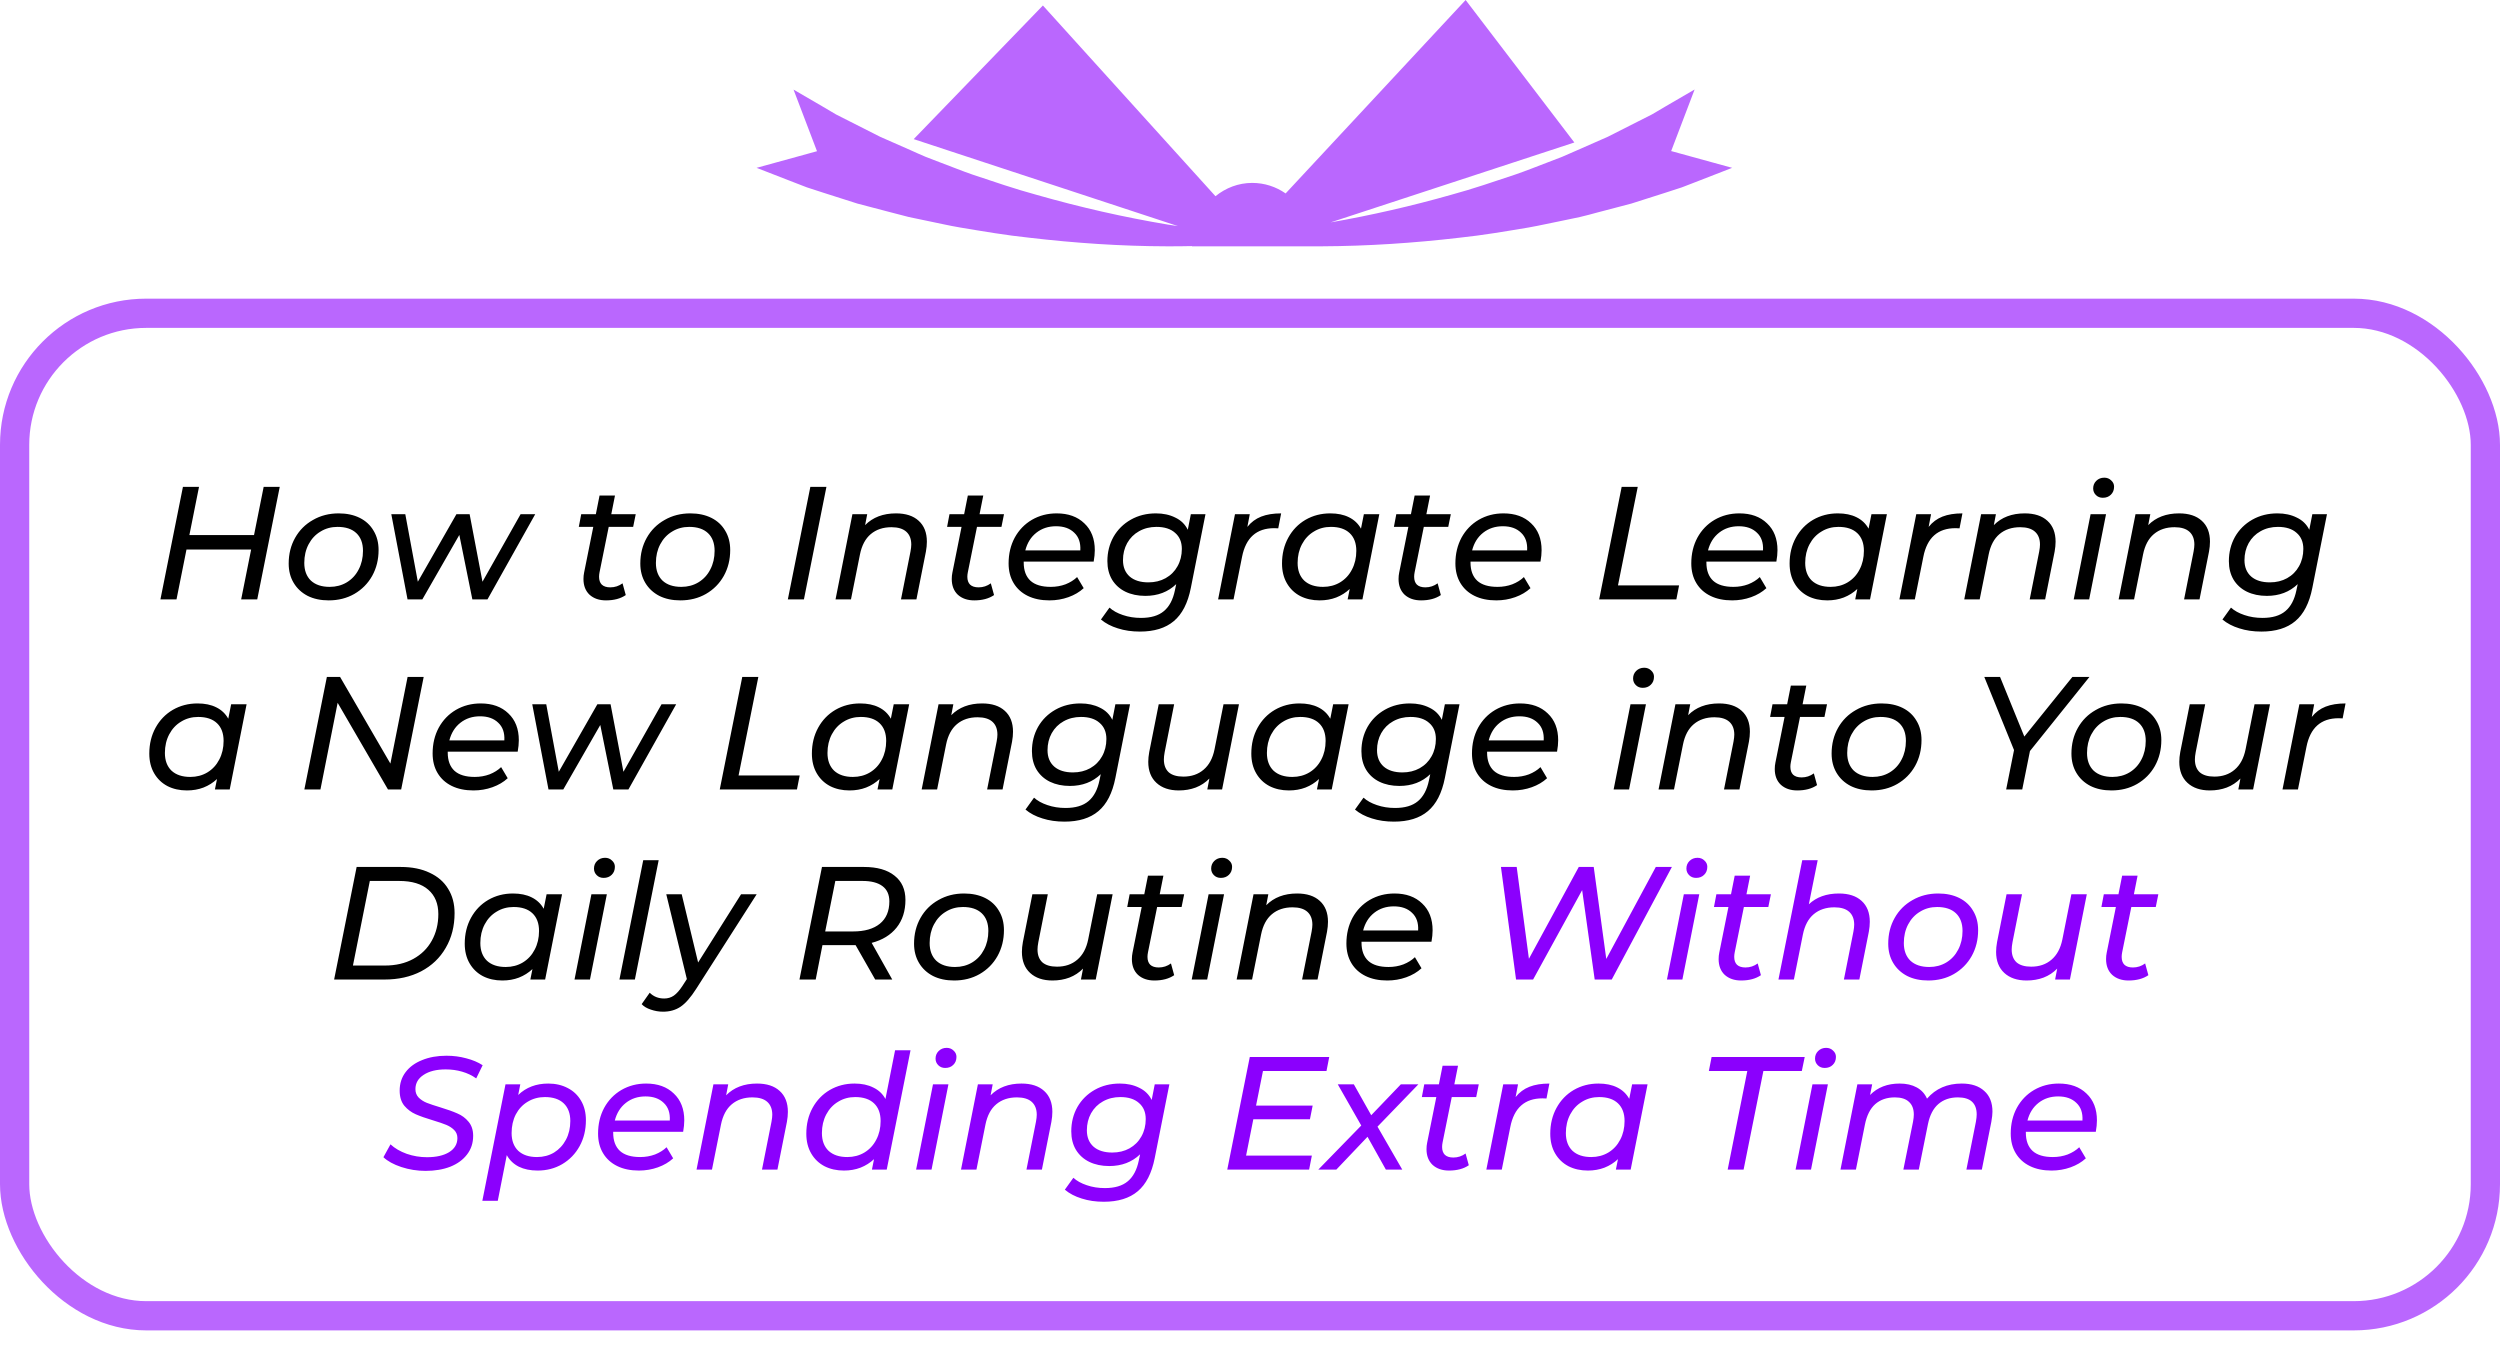 <?xml version="1.0" encoding="UTF-8"?> <svg xmlns="http://www.w3.org/2000/svg" width="171" height="92" viewBox="0 0 171 92" fill="none"><path d="M114.307 10.335L115.912 6.121L113.971 7.25L113 7.823L111.998 8.33L109.979 9.353L107.896 10.269C107.552 10.416 107.2 10.58 106.848 10.727L105.783 11.137C105.071 11.407 104.366 11.693 103.646 11.938C102.198 12.421 100.75 12.92 99.271 13.321C96.562 14.091 93.807 14.721 91.013 15.212L107.685 9.746L100.249 5.69897e-08L87.936 13.231C87.279 12.773 86.496 12.511 85.651 12.511C84.704 12.511 83.835 12.855 83.138 13.42L71.334 0.376L62.497 9.516L80.571 15.465C80.352 15.432 80.132 15.4 79.913 15.367C76.868 14.86 73.863 14.172 70.912 13.33C69.432 12.929 67.984 12.43 66.536 11.947C65.816 11.701 65.112 11.407 64.399 11.145L63.335 10.736C62.982 10.588 62.638 10.433 62.294 10.277L60.212 9.361L58.192 8.338L57.19 7.831L56.219 7.258L54.278 6.129L55.883 10.343L51.75 11.48L54.043 12.372L55.186 12.814L56.345 13.191L58.654 13.927L60.994 14.541C61.386 14.639 61.769 14.745 62.16 14.843L63.335 15.089C64.117 15.244 64.892 15.432 65.683 15.563C67.256 15.825 68.822 16.095 70.395 16.259C73.534 16.627 76.68 16.84 79.819 16.848C80.391 16.848 80.962 16.848 81.526 16.832C81.526 16.832 81.526 16.84 81.526 16.848L89.823 16.848C90.019 16.848 90.214 16.848 90.41 16.848C93.549 16.832 96.688 16.627 99.834 16.259C101.407 16.095 102.973 15.825 104.546 15.563C105.329 15.424 106.112 15.244 106.895 15.089L108.069 14.843C108.46 14.753 108.844 14.647 109.235 14.541L111.575 13.927L113.884 13.191L115.043 12.814L116.186 12.372L118.479 11.48L114.346 10.343L114.307 10.335Z" fill="#BA67FE"></path><rect x="1" y="21.428" width="169" height="68.571" rx="9" stroke="#BA67FE" stroke-width="2"></rect><path d="M19.135 33.3L17.595 41L16.495 41L17.177 37.59L12.755 37.59L12.073 41L10.973 41L12.513 33.3L13.613 33.3L12.953 36.6L17.375 36.6L18.035 33.3L19.135 33.3ZM22.485 41.066C21.935 41.066 21.454 40.963 21.044 40.758C20.633 40.545 20.314 40.248 20.087 39.867C19.859 39.486 19.746 39.046 19.746 38.547C19.746 37.894 19.892 37.308 20.186 36.787C20.479 36.266 20.886 35.859 21.407 35.566C21.927 35.265 22.514 35.115 23.167 35.115C23.717 35.115 24.197 35.218 24.608 35.423C25.018 35.628 25.334 35.922 25.554 36.303C25.781 36.677 25.895 37.117 25.895 37.623C25.895 38.276 25.748 38.866 25.455 39.394C25.161 39.915 24.754 40.325 24.234 40.626C23.72 40.919 23.137 41.066 22.485 41.066ZM22.551 40.142C22.983 40.142 23.372 40.039 23.717 39.834C24.069 39.621 24.34 39.328 24.531 38.954C24.729 38.58 24.828 38.155 24.828 37.678C24.828 37.157 24.677 36.754 24.377 36.468C24.076 36.182 23.647 36.039 23.09 36.039C22.657 36.039 22.268 36.145 21.924 36.358C21.579 36.563 21.308 36.853 21.11 37.227C20.912 37.601 20.813 38.026 20.813 38.503C20.813 39.016 20.963 39.42 21.264 39.713C21.572 39.999 22.001 40.142 22.551 40.142ZM36.61 35.17L33.343 41L32.309 41L31.418 36.589L28.888 41L27.876 41L26.765 35.17L27.722 35.17L28.58 39.79L31.22 35.17L32.122 35.17L33.002 39.79L35.609 35.17L36.61 35.17ZM41.009 39.141C40.987 39.251 40.976 39.354 40.976 39.449C40.976 39.684 41.038 39.863 41.163 39.988C41.295 40.113 41.489 40.175 41.746 40.175C42.054 40.175 42.333 40.083 42.582 39.9L42.802 40.703C42.45 40.945 41.999 41.066 41.449 41.066C40.987 41.066 40.613 40.938 40.327 40.681C40.048 40.417 39.909 40.058 39.909 39.603C39.909 39.449 39.924 39.302 39.953 39.163L40.58 36.039L39.59 36.039L39.755 35.17L40.756 35.17L41.009 33.894L42.065 33.894L41.812 35.17L43.484 35.17L43.308 36.039L41.636 36.039L41.009 39.141ZM46.536 41.066C45.986 41.066 45.506 40.963 45.095 40.758C44.685 40.545 44.366 40.248 44.138 39.867C43.911 39.486 43.797 39.046 43.797 38.547C43.797 37.894 43.944 37.308 44.237 36.787C44.531 36.266 44.938 35.859 45.458 35.566C45.979 35.265 46.566 35.115 47.218 35.115C47.768 35.115 48.249 35.218 48.659 35.423C49.07 35.628 49.385 35.922 49.605 36.303C49.833 36.677 49.946 37.117 49.946 37.623C49.946 38.276 49.8 38.866 49.506 39.394C49.213 39.915 48.806 40.325 48.285 40.626C47.772 40.919 47.189 41.066 46.536 41.066ZM46.602 40.142C47.035 40.142 47.424 40.039 47.768 39.834C48.12 39.621 48.392 39.328 48.582 38.954C48.78 38.58 48.879 38.155 48.879 37.678C48.879 37.157 48.729 36.754 48.428 36.468C48.128 36.182 47.699 36.039 47.141 36.039C46.709 36.039 46.32 36.145 45.975 36.358C45.631 36.563 45.359 36.853 45.161 37.227C44.963 37.601 44.864 38.026 44.864 38.503C44.864 39.016 45.015 39.42 45.315 39.713C45.623 39.999 46.052 40.142 46.602 40.142ZM55.428 33.3L56.528 33.3L54.988 41L53.888 41L55.428 33.3ZM61.286 35.115C61.953 35.115 62.471 35.284 62.837 35.621C63.211 35.958 63.398 36.435 63.398 37.051C63.398 37.264 63.376 37.491 63.332 37.733L62.683 41L61.627 41L62.276 37.733C62.313 37.535 62.331 37.374 62.331 37.249C62.331 36.868 62.218 36.574 61.99 36.369C61.763 36.164 61.425 36.061 60.978 36.061C60.406 36.061 59.933 36.219 59.559 36.534C59.193 36.842 58.947 37.304 58.822 37.92L58.206 41L57.15 41L58.305 35.17L59.317 35.17L59.174 35.918C59.702 35.383 60.406 35.115 61.286 35.115ZM66.2 39.141C66.177 39.251 66.166 39.354 66.166 39.449C66.166 39.684 66.229 39.863 66.353 39.988C66.486 40.113 66.68 40.175 66.936 40.175C67.245 40.175 67.523 40.083 67.772 39.9L67.993 40.703C67.641 40.945 67.189 41.066 66.639 41.066C66.177 41.066 65.803 40.938 65.517 40.681C65.239 40.417 65.1 40.058 65.1 39.603C65.1 39.449 65.114 39.302 65.144 39.163L65.77 36.039L64.781 36.039L64.945 35.17L65.947 35.17L66.2 33.894L67.255 33.894L67.002 35.17L68.674 35.17L68.499 36.039L66.826 36.039L66.2 39.141ZM70.022 38.415L70.022 38.481C70.022 39.024 70.176 39.438 70.484 39.724C70.792 40.003 71.254 40.142 71.87 40.142C72.229 40.142 72.567 40.083 72.882 39.966C73.197 39.841 73.461 39.676 73.674 39.471L74.125 40.23C73.839 40.494 73.49 40.699 73.08 40.846C72.669 40.993 72.237 41.066 71.782 41.066C71.21 41.066 70.715 40.963 70.297 40.758C69.879 40.553 69.556 40.259 69.329 39.878C69.102 39.497 68.988 39.049 68.988 38.536C68.988 37.883 69.127 37.297 69.406 36.776C69.692 36.255 70.084 35.848 70.583 35.555C71.089 35.262 71.653 35.115 72.277 35.115C73.069 35.115 73.7 35.342 74.169 35.797C74.645 36.244 74.884 36.857 74.884 37.634C74.884 37.869 74.858 38.129 74.807 38.415L70.022 38.415ZM72.233 35.995C71.712 35.995 71.265 36.142 70.891 36.435C70.517 36.728 70.264 37.132 70.132 37.645L73.894 37.645C73.923 37.124 73.784 36.721 73.476 36.435C73.175 36.142 72.761 35.995 72.233 35.995ZM82.455 35.17L81.454 40.208C81.249 41.249 80.86 42.008 80.288 42.485C79.724 42.962 78.95 43.2 77.967 43.2C77.417 43.2 76.915 43.127 76.46 42.98C76.006 42.841 75.621 42.639 75.305 42.375L75.888 41.561C76.123 41.774 76.427 41.942 76.801 42.067C77.183 42.199 77.597 42.265 78.044 42.265C78.719 42.265 79.24 42.111 79.606 41.803C79.98 41.495 80.233 41.018 80.365 40.373L80.453 39.955C79.896 40.49 79.192 40.758 78.341 40.758C77.828 40.758 77.373 40.663 76.977 40.472C76.589 40.281 76.284 40.006 76.064 39.647C75.852 39.288 75.745 38.866 75.745 38.382C75.745 37.773 75.885 37.22 76.163 36.721C76.449 36.222 76.845 35.83 77.351 35.544C77.857 35.258 78.429 35.115 79.067 35.115C79.566 35.115 80.006 35.21 80.387 35.401C80.776 35.584 81.062 35.863 81.245 36.237L81.454 35.17L82.455 35.17ZM78.55 39.834C78.99 39.834 79.383 39.739 79.727 39.548C80.079 39.35 80.351 39.079 80.541 38.734C80.739 38.382 80.838 37.986 80.838 37.546C80.838 37.077 80.684 36.71 80.376 36.446C80.076 36.175 79.65 36.039 79.1 36.039C78.66 36.039 78.264 36.138 77.912 36.336C77.568 36.527 77.296 36.798 77.098 37.15C76.908 37.495 76.812 37.883 76.812 38.316C76.812 38.793 76.966 39.167 77.274 39.438C77.582 39.702 78.008 39.834 78.55 39.834ZM85.32 36.039C85.577 35.716 85.892 35.482 86.266 35.335C86.64 35.188 87.095 35.115 87.63 35.115L87.432 36.138C87.366 36.131 87.275 36.127 87.157 36.127C85.947 36.127 85.214 36.78 84.957 38.085L84.374 41L83.318 41L84.473 35.17L85.485 35.17L85.32 36.039ZM94.345 35.17L93.19 41L92.178 41L92.321 40.285C92.057 40.534 91.749 40.729 91.397 40.868C91.052 41 90.675 41.066 90.264 41.066C89.765 41.066 89.322 40.967 88.933 40.769C88.544 40.564 88.24 40.27 88.02 39.889C87.8 39.508 87.69 39.06 87.69 38.547C87.69 37.887 87.833 37.297 88.119 36.776C88.405 36.255 88.797 35.848 89.296 35.555C89.802 35.262 90.367 35.115 90.99 35.115C91.489 35.115 91.914 35.203 92.266 35.379C92.625 35.555 92.9 35.815 93.091 36.16L93.289 35.17L94.345 35.17ZM90.495 40.142C90.928 40.142 91.316 40.039 91.661 39.834C92.013 39.621 92.284 39.328 92.475 38.954C92.673 38.58 92.772 38.155 92.772 37.678C92.772 37.157 92.622 36.754 92.321 36.468C92.02 36.182 91.591 36.039 91.034 36.039C90.601 36.039 90.213 36.145 89.868 36.358C89.523 36.563 89.252 36.853 89.054 37.227C88.856 37.601 88.757 38.026 88.757 38.503C88.757 39.016 88.907 39.42 89.208 39.713C89.516 39.999 89.945 40.142 90.495 40.142ZM96.761 39.141C96.739 39.251 96.728 39.354 96.728 39.449C96.728 39.684 96.79 39.863 96.915 39.988C97.047 40.113 97.241 40.175 97.498 40.175C97.806 40.175 98.085 40.083 98.334 39.9L98.554 40.703C98.202 40.945 97.751 41.066 97.201 41.066C96.739 41.066 96.365 40.938 96.079 40.681C95.8 40.417 95.661 40.058 95.661 39.603C95.661 39.449 95.676 39.302 95.705 39.163L96.332 36.039L95.342 36.039L95.507 35.17L96.508 35.17L96.761 33.894L97.817 33.894L97.564 35.17L99.236 35.17L99.06 36.039L97.388 36.039L96.761 39.141ZM100.583 38.415L100.583 38.481C100.583 39.024 100.737 39.438 101.045 39.724C101.353 40.003 101.815 40.142 102.431 40.142C102.791 40.142 103.128 40.083 103.443 39.966C103.759 39.841 104.023 39.676 104.235 39.471L104.686 40.23C104.4 40.494 104.052 40.699 103.641 40.846C103.231 40.993 102.798 41.066 102.343 41.066C101.771 41.066 101.276 40.963 100.858 40.758C100.44 40.553 100.118 40.259 99.89 39.878C99.663 39.497 99.549 39.049 99.549 38.536C99.549 37.883 99.689 37.297 99.967 36.776C100.253 36.255 100.646 35.848 101.144 35.555C101.65 35.262 102.215 35.115 102.838 35.115C103.63 35.115 104.261 35.342 104.73 35.797C105.207 36.244 105.445 36.857 105.445 37.634C105.445 37.869 105.42 38.129 105.368 38.415L100.583 38.415ZM102.794 35.995C102.274 35.995 101.826 36.142 101.452 36.435C101.078 36.728 100.825 37.132 100.693 37.645L104.455 37.645C104.485 37.124 104.345 36.721 104.037 36.435C103.737 36.142 103.322 35.995 102.794 35.995ZM110.922 33.3L112.022 33.3L110.669 40.043L114.849 40.043L114.662 41L109.382 41L110.922 33.3ZM116.718 38.415L116.718 38.481C116.718 39.024 116.872 39.438 117.18 39.724C117.488 40.003 117.95 40.142 118.566 40.142C118.925 40.142 119.263 40.083 119.578 39.966C119.893 39.841 120.157 39.676 120.37 39.471L120.821 40.23C120.535 40.494 120.187 40.699 119.776 40.846C119.365 40.993 118.933 41.066 118.478 41.066C117.906 41.066 117.411 40.963 116.993 40.758C116.575 40.553 116.252 40.259 116.025 39.878C115.798 39.497 115.684 39.049 115.684 38.536C115.684 37.883 115.823 37.297 116.102 36.776C116.388 36.255 116.78 35.848 117.279 35.555C117.785 35.262 118.35 35.115 118.973 35.115C119.765 35.115 120.396 35.342 120.865 35.797C121.342 36.244 121.58 36.857 121.58 37.634C121.58 37.869 121.554 38.129 121.503 38.415L116.718 38.415ZM118.929 35.995C118.408 35.995 117.961 36.142 117.587 36.435C117.213 36.728 116.96 37.132 116.828 37.645L120.59 37.645C120.619 37.124 120.48 36.721 120.172 36.435C119.871 36.142 119.457 35.995 118.929 35.995ZM129.064 35.17L127.909 41L126.897 41L127.04 40.285C126.776 40.534 126.468 40.729 126.116 40.868C125.771 41 125.393 41.066 124.983 41.066C124.484 41.066 124.04 40.967 123.652 40.769C123.263 40.564 122.959 40.27 122.739 39.889C122.519 39.508 122.409 39.06 122.409 38.547C122.409 37.887 122.552 37.297 122.838 36.776C123.124 36.255 123.516 35.848 124.015 35.555C124.521 35.262 125.085 35.115 125.709 35.115C126.207 35.115 126.633 35.203 126.985 35.379C127.344 35.555 127.619 35.815 127.81 36.16L128.008 35.17L129.064 35.17ZM125.214 40.142C125.646 40.142 126.035 40.039 126.38 39.834C126.732 39.621 127.003 39.328 127.194 38.954C127.392 38.58 127.491 38.155 127.491 37.678C127.491 37.157 127.34 36.754 127.04 36.468C126.739 36.182 126.31 36.039 125.753 36.039C125.32 36.039 124.931 36.145 124.587 36.358C124.242 36.563 123.971 36.853 123.773 37.227C123.575 37.601 123.476 38.026 123.476 38.503C123.476 39.016 123.626 39.42 123.927 39.713C124.235 39.999 124.664 40.142 125.214 40.142ZM131.92 36.039C132.176 35.716 132.492 35.482 132.866 35.335C133.24 35.188 133.694 35.115 134.23 35.115L134.032 36.138C133.966 36.131 133.874 36.127 133.757 36.127C132.547 36.127 131.813 36.78 131.557 38.085L130.974 41L129.918 41L131.073 35.17L132.085 35.17L131.92 36.039ZM138.49 35.115C139.158 35.115 139.675 35.284 140.041 35.621C140.415 35.958 140.602 36.435 140.602 37.051C140.602 37.264 140.58 37.491 140.536 37.733L139.887 41L138.831 41L139.48 37.733C139.517 37.535 139.535 37.374 139.535 37.249C139.535 36.868 139.422 36.574 139.194 36.369C138.967 36.164 138.63 36.061 138.182 36.061C137.61 36.061 137.137 36.219 136.763 36.534C136.397 36.842 136.151 37.304 136.026 37.92L135.41 41L134.354 41L135.509 35.17L136.521 35.17L136.378 35.918C136.906 35.383 137.61 35.115 138.49 35.115ZM142.997 35.17L144.053 35.17L142.898 41L141.842 41L142.997 35.17ZM143.833 34.048C143.642 34.048 143.484 33.986 143.36 33.861C143.235 33.736 143.173 33.586 143.173 33.41C143.173 33.205 143.242 33.032 143.382 32.893C143.528 32.746 143.712 32.673 143.932 32.673C144.122 32.673 144.28 32.735 144.405 32.86C144.537 32.977 144.603 33.12 144.603 33.289C144.603 33.516 144.529 33.7 144.383 33.839C144.243 33.978 144.06 34.048 143.833 34.048ZM149.05 35.115C149.717 35.115 150.234 35.284 150.601 35.621C150.975 35.958 151.162 36.435 151.162 37.051C151.162 37.264 151.14 37.491 151.096 37.733L150.447 41L149.391 41L150.04 37.733C150.077 37.535 150.095 37.374 150.095 37.249C150.095 36.868 149.981 36.574 149.754 36.369C149.527 36.164 149.189 36.061 148.742 36.061C148.17 36.061 147.697 36.219 147.323 36.534C146.956 36.842 146.711 37.304 146.586 37.92L145.97 41L144.914 41L146.069 35.17L147.081 35.17L146.938 35.918C147.466 35.383 148.17 35.115 149.05 35.115ZM159.165 35.17L158.164 40.208C157.959 41.249 157.57 42.008 156.998 42.485C156.434 42.962 155.66 43.2 154.677 43.2C154.127 43.2 153.625 43.127 153.17 42.98C152.716 42.841 152.331 42.639 152.015 42.375L152.598 41.561C152.833 41.774 153.137 41.942 153.511 42.067C153.893 42.199 154.307 42.265 154.754 42.265C155.429 42.265 155.95 42.111 156.316 41.803C156.69 41.495 156.943 41.018 157.075 40.373L157.163 39.955C156.606 40.49 155.902 40.758 155.051 40.758C154.538 40.758 154.083 40.663 153.687 40.472C153.299 40.281 152.994 40.006 152.774 39.647C152.562 39.288 152.455 38.866 152.455 38.382C152.455 37.773 152.595 37.22 152.873 36.721C153.159 36.222 153.555 35.83 154.061 35.544C154.567 35.258 155.139 35.115 155.777 35.115C156.276 35.115 156.716 35.21 157.097 35.401C157.486 35.584 157.772 35.863 157.955 36.237L158.164 35.17L159.165 35.17ZM155.26 39.834C155.7 39.834 156.093 39.739 156.437 39.548C156.789 39.35 157.061 39.079 157.251 38.734C157.449 38.382 157.548 37.986 157.548 37.546C157.548 37.077 157.394 36.71 157.086 36.446C156.786 36.175 156.36 36.039 155.81 36.039C155.37 36.039 154.974 36.138 154.622 36.336C154.278 36.527 154.006 36.798 153.808 37.15C153.618 37.495 153.522 37.883 153.522 38.316C153.522 38.793 153.676 39.167 153.984 39.438C154.292 39.702 154.718 39.834 155.26 39.834ZM16.867 48.17L15.712 54L14.7 54L14.843 53.285C14.579 53.534 14.271 53.729 13.919 53.868C13.574 54 13.197 54.066 12.786 54.066C12.287 54.066 11.844 53.967 11.455 53.769C11.066 53.564 10.762 53.27 10.542 52.889C10.322 52.508 10.212 52.06 10.212 51.547C10.212 50.887 10.355 50.297 10.641 49.776C10.927 49.255 11.319 48.848 11.818 48.555C12.324 48.262 12.889 48.115 13.512 48.115C14.011 48.115 14.436 48.203 14.788 48.379C15.147 48.555 15.422 48.815 15.613 49.16L15.811 48.17L16.867 48.17ZM13.017 53.142C13.45 53.142 13.838 53.039 14.183 52.834C14.535 52.621 14.806 52.328 14.997 51.954C15.195 51.58 15.294 51.155 15.294 50.678C15.294 50.157 15.144 49.754 14.843 49.468C14.542 49.182 14.113 49.039 13.556 49.039C13.123 49.039 12.735 49.145 12.39 49.358C12.045 49.563 11.774 49.853 11.576 50.227C11.378 50.601 11.279 51.026 11.279 51.503C11.279 52.016 11.429 52.42 11.73 52.713C12.038 52.999 12.467 53.142 13.017 53.142ZM28.98 46.3L27.44 54L26.538 54L23.095 48.071L21.918 54L20.818 54L22.358 46.3L23.26 46.3L26.703 52.229L27.88 46.3L28.98 46.3ZM30.625 51.415L30.625 51.481C30.625 52.024 30.779 52.438 31.087 52.724C31.395 53.003 31.857 53.142 32.473 53.142C32.832 53.142 33.169 53.083 33.485 52.966C33.8 52.841 34.064 52.676 34.277 52.471L34.728 53.23C34.442 53.494 34.093 53.699 33.683 53.846C33.272 53.993 32.84 54.066 32.385 54.066C31.813 54.066 31.318 53.963 30.9 53.758C30.482 53.553 30.159 53.259 29.932 52.878C29.704 52.497 29.591 52.049 29.591 51.536C29.591 50.883 29.73 50.297 30.009 49.776C30.295 49.255 30.687 48.848 31.186 48.555C31.692 48.262 32.257 48.115 32.88 48.115C33.672 48.115 34.303 48.342 34.772 48.797C35.248 49.244 35.487 49.857 35.487 50.634C35.487 50.869 35.461 51.129 35.41 51.415L30.625 51.415ZM32.836 48.995C32.315 48.995 31.868 49.142 31.494 49.435C31.12 49.728 30.867 50.132 30.735 50.645L34.497 50.645C34.526 50.124 34.387 49.721 34.079 49.435C33.778 49.142 33.364 48.995 32.836 48.995ZM46.251 48.17L42.984 54L41.95 54L41.059 49.589L38.529 54L37.517 54L36.406 48.17L37.363 48.17L38.221 52.79L40.861 48.17L41.763 48.17L42.643 52.79L45.25 48.17L46.251 48.17ZM50.771 46.3L51.871 46.3L50.518 53.043L54.698 53.043L54.511 54L49.231 54L50.771 46.3ZM62.188 48.17L61.033 54L60.021 54L60.164 53.285C59.9 53.534 59.592 53.729 59.24 53.868C58.896 54 58.518 54.066 58.107 54.066C57.609 54.066 57.165 53.967 56.776 53.769C56.388 53.564 56.083 53.27 55.863 52.889C55.643 52.508 55.533 52.06 55.533 51.547C55.533 50.887 55.676 50.297 55.962 49.776C56.248 49.255 56.641 48.848 57.139 48.555C57.645 48.262 58.21 48.115 58.833 48.115C59.332 48.115 59.757 48.203 60.109 48.379C60.469 48.555 60.744 48.815 60.934 49.16L61.132 48.17L62.188 48.17ZM58.338 53.142C58.771 53.142 59.16 53.039 59.504 52.834C59.856 52.621 60.128 52.328 60.318 51.954C60.516 51.58 60.615 51.155 60.615 50.678C60.615 50.157 60.465 49.754 60.164 49.468C59.864 49.182 59.435 49.039 58.877 49.039C58.445 49.039 58.056 49.145 57.711 49.358C57.367 49.563 57.095 49.853 56.897 50.227C56.699 50.601 56.6 51.026 56.6 51.503C56.6 52.016 56.751 52.42 57.051 52.713C57.359 52.999 57.788 53.142 58.338 53.142ZM67.178 48.115C67.846 48.115 68.363 48.284 68.729 48.621C69.103 48.958 69.29 49.435 69.29 50.051C69.29 50.264 69.268 50.491 69.224 50.733L68.575 54L67.519 54L68.168 50.733C68.205 50.535 68.223 50.374 68.223 50.249C68.223 49.868 68.11 49.574 67.882 49.369C67.655 49.164 67.318 49.061 66.87 49.061C66.298 49.061 65.825 49.219 65.451 49.534C65.085 49.842 64.839 50.304 64.714 50.92L64.098 54L63.042 54L64.197 48.17L65.209 48.17L65.066 48.918C65.594 48.383 66.298 48.115 67.178 48.115ZM77.294 48.17L76.293 53.208C76.088 54.249 75.699 55.008 75.127 55.485C74.562 55.962 73.788 56.2 72.806 56.2C72.256 56.2 71.754 56.127 71.299 55.98C70.844 55.841 70.459 55.639 70.144 55.375L70.727 54.561C70.962 54.774 71.266 54.942 71.64 55.067C72.021 55.199 72.436 55.265 72.883 55.265C73.558 55.265 74.078 55.111 74.445 54.803C74.819 54.495 75.072 54.018 75.204 53.373L75.292 52.955C74.734 53.49 74.031 53.758 73.18 53.758C72.666 53.758 72.212 53.663 71.816 53.472C71.427 53.281 71.123 53.006 70.903 52.647C70.69 52.288 70.584 51.866 70.584 51.382C70.584 50.773 70.723 50.22 71.002 49.721C71.288 49.222 71.684 48.83 72.19 48.544C72.696 48.258 73.268 48.115 73.906 48.115C74.404 48.115 74.844 48.21 75.226 48.401C75.615 48.584 75.9 48.863 76.084 49.237L76.293 48.17L77.294 48.17ZM73.389 52.834C73.829 52.834 74.221 52.739 74.566 52.548C74.918 52.35 75.189 52.079 75.38 51.734C75.578 51.382 75.677 50.986 75.677 50.546C75.677 50.077 75.523 49.71 75.215 49.446C74.914 49.175 74.489 49.039 73.939 49.039C73.499 49.039 73.103 49.138 72.751 49.336C72.406 49.527 72.135 49.798 71.937 50.15C71.746 50.495 71.651 50.883 71.651 51.316C71.651 51.793 71.805 52.167 72.113 52.438C72.421 52.702 72.846 52.834 73.389 52.834ZM84.746 48.17L83.591 54L82.579 54L82.722 53.252C82.457 53.523 82.146 53.729 81.787 53.868C81.434 54 81.049 54.066 80.632 54.066C79.986 54.066 79.477 53.894 79.103 53.549C78.728 53.204 78.541 52.724 78.541 52.108C78.541 51.903 78.564 51.679 78.608 51.437L79.257 48.17L80.312 48.17L79.663 51.448C79.627 51.646 79.609 51.811 79.609 51.943C79.609 52.324 79.719 52.618 79.939 52.823C80.166 53.021 80.499 53.12 80.939 53.12C81.497 53.12 81.959 52.962 82.326 52.647C82.7 52.332 82.949 51.87 83.073 51.261L83.689 48.17L84.746 48.17ZM92.245 48.17L91.09 54L90.078 54L90.221 53.285C89.957 53.534 89.649 53.729 89.297 53.868C88.952 54 88.575 54.066 88.164 54.066C87.665 54.066 87.222 53.967 86.833 53.769C86.444 53.564 86.14 53.27 85.92 52.889C85.7 52.508 85.59 52.06 85.59 51.547C85.59 50.887 85.733 50.297 86.019 49.776C86.305 49.255 86.697 48.848 87.196 48.555C87.702 48.262 88.266 48.115 88.89 48.115C89.388 48.115 89.814 48.203 90.166 48.379C90.525 48.555 90.8 48.815 90.991 49.16L91.189 48.17L92.245 48.17ZM88.395 53.142C88.828 53.142 89.216 53.039 89.561 52.834C89.913 52.621 90.184 52.328 90.375 51.954C90.573 51.58 90.672 51.155 90.672 50.678C90.672 50.157 90.522 49.754 90.221 49.468C89.92 49.182 89.491 49.039 88.934 49.039C88.501 49.039 88.112 49.145 87.768 49.358C87.423 49.563 87.152 49.853 86.954 50.227C86.756 50.601 86.657 51.026 86.657 51.503C86.657 52.016 86.807 52.42 87.108 52.713C87.416 52.999 87.845 53.142 88.395 53.142ZM99.831 48.17L98.83 53.208C98.625 54.249 98.236 55.008 97.664 55.485C97.099 55.962 96.326 56.2 95.343 56.2C94.793 56.2 94.291 56.127 93.836 55.98C93.381 55.841 92.996 55.639 92.681 55.375L93.264 54.561C93.499 54.774 93.803 54.942 94.177 55.067C94.558 55.199 94.973 55.265 95.42 55.265C96.095 55.265 96.615 55.111 96.982 54.803C97.356 54.495 97.609 54.018 97.741 53.373L97.829 52.955C97.272 53.49 96.568 53.758 95.717 53.758C95.204 53.758 94.749 53.663 94.353 53.472C93.964 53.281 93.66 53.006 93.44 52.647C93.227 52.288 93.121 51.866 93.121 51.382C93.121 50.773 93.26 50.22 93.539 49.721C93.825 49.222 94.221 48.83 94.727 48.544C95.233 48.258 95.805 48.115 96.443 48.115C96.942 48.115 97.382 48.21 97.763 48.401C98.152 48.584 98.438 48.863 98.621 49.237L98.83 48.17L99.831 48.17ZM95.926 52.834C96.366 52.834 96.758 52.739 97.103 52.548C97.455 52.35 97.726 52.079 97.917 51.734C98.115 51.382 98.214 50.986 98.214 50.546C98.214 50.077 98.06 49.71 97.752 49.446C97.451 49.175 97.026 49.039 96.476 49.039C96.036 49.039 95.64 49.138 95.288 49.336C94.943 49.527 94.672 49.798 94.474 50.15C94.283 50.495 94.188 50.883 94.188 51.316C94.188 51.793 94.342 52.167 94.65 52.438C94.958 52.702 95.383 52.834 95.926 52.834ZM101.717 51.415L101.717 51.481C101.717 52.024 101.871 52.438 102.179 52.724C102.487 53.003 102.949 53.142 103.565 53.142C103.924 53.142 104.261 53.083 104.577 52.966C104.892 52.841 105.156 52.676 105.369 52.471L105.82 53.23C105.534 53.494 105.185 53.699 104.775 53.846C104.364 53.993 103.931 54.066 103.477 54.066C102.905 54.066 102.41 53.963 101.992 53.758C101.574 53.553 101.251 53.259 101.024 52.878C100.796 52.497 100.683 52.049 100.683 51.536C100.683 50.883 100.822 50.297 101.101 49.776C101.387 49.255 101.779 48.848 102.278 48.555C102.784 48.262 103.348 48.115 103.972 48.115C104.764 48.115 105.394 48.342 105.864 48.797C106.34 49.244 106.579 49.857 106.579 50.634C106.579 50.869 106.553 51.129 106.502 51.415L101.717 51.415ZM103.928 48.995C103.407 48.995 102.96 49.142 102.586 49.435C102.212 49.728 101.959 50.132 101.827 50.645L105.589 50.645C105.618 50.124 105.479 49.721 105.171 49.435C104.87 49.142 104.456 48.995 103.928 48.995ZM111.527 48.17L112.583 48.17L111.428 54L110.372 54L111.527 48.17ZM112.363 47.048C112.173 47.048 112.015 46.986 111.89 46.861C111.766 46.736 111.703 46.586 111.703 46.41C111.703 46.205 111.773 46.032 111.912 45.893C112.059 45.746 112.242 45.673 112.462 45.673C112.653 45.673 112.811 45.735 112.935 45.86C113.067 45.977 113.133 46.12 113.133 46.289C113.133 46.516 113.06 46.7 112.913 46.839C112.774 46.978 112.591 47.048 112.363 47.048ZM117.581 48.115C118.248 48.115 118.765 48.284 119.132 48.621C119.506 48.958 119.693 49.435 119.693 50.051C119.693 50.264 119.671 50.491 119.627 50.733L118.978 54L117.922 54L118.571 50.733C118.607 50.535 118.626 50.374 118.626 50.249C118.626 49.868 118.512 49.574 118.285 49.369C118.057 49.164 117.72 49.061 117.273 49.061C116.701 49.061 116.228 49.219 115.854 49.534C115.487 49.842 115.241 50.304 115.117 50.92L114.501 54L113.445 54L114.6 48.17L115.612 48.17L115.469 48.918C115.997 48.383 116.701 48.115 117.581 48.115ZM122.494 52.141C122.472 52.251 122.461 52.354 122.461 52.449C122.461 52.684 122.523 52.863 122.648 52.988C122.78 53.113 122.974 53.175 123.231 53.175C123.539 53.175 123.818 53.083 124.067 52.9L124.287 53.703C123.935 53.945 123.484 54.066 122.934 54.066C122.472 54.066 122.098 53.938 121.812 53.681C121.533 53.417 121.394 53.058 121.394 52.603C121.394 52.449 121.409 52.302 121.438 52.163L122.065 49.039L121.075 49.039L121.24 48.17L122.241 48.17L122.494 46.894L123.55 46.894L123.297 48.17L124.969 48.17L124.793 49.039L123.121 49.039L122.494 52.141ZM128.021 54.066C127.471 54.066 126.991 53.963 126.58 53.758C126.17 53.545 125.851 53.248 125.623 52.867C125.396 52.486 125.282 52.046 125.282 51.547C125.282 50.894 125.429 50.308 125.722 49.787C126.016 49.266 126.423 48.859 126.943 48.566C127.464 48.265 128.051 48.115 128.703 48.115C129.253 48.115 129.734 48.218 130.144 48.423C130.555 48.628 130.87 48.922 131.09 49.303C131.318 49.677 131.431 50.117 131.431 50.623C131.431 51.276 131.285 51.866 130.991 52.394C130.698 52.915 130.291 53.325 129.77 53.626C129.257 53.919 128.674 54.066 128.021 54.066ZM128.087 53.142C128.52 53.142 128.909 53.039 129.253 52.834C129.605 52.621 129.877 52.328 130.067 51.954C130.265 51.58 130.364 51.155 130.364 50.678C130.364 50.157 130.214 49.754 129.913 49.468C129.613 49.182 129.184 49.039 128.626 49.039C128.194 49.039 127.805 49.145 127.46 49.358C127.116 49.563 126.844 49.853 126.646 50.227C126.448 50.601 126.349 51.026 126.349 51.503C126.349 52.016 126.5 52.42 126.8 52.713C127.108 52.999 127.537 53.142 128.087 53.142ZM138.849 51.371L138.321 54L137.221 54L137.76 51.305L135.725 46.3L136.803 46.3L138.464 50.381L141.753 46.3L142.919 46.3L138.849 51.371ZM144.425 54.066C143.875 54.066 143.394 53.963 142.984 53.758C142.573 53.545 142.254 53.248 142.027 52.867C141.799 52.486 141.686 52.046 141.686 51.547C141.686 50.894 141.832 50.308 142.126 49.787C142.419 49.266 142.826 48.859 143.347 48.566C143.867 48.265 144.454 48.115 145.107 48.115C145.657 48.115 146.137 48.218 146.548 48.423C146.958 48.628 147.274 48.922 147.494 49.303C147.721 49.677 147.835 50.117 147.835 50.623C147.835 51.276 147.688 51.866 147.395 52.394C147.101 52.915 146.694 53.325 146.174 53.626C145.66 53.919 145.077 54.066 144.425 54.066ZM144.491 53.142C144.923 53.142 145.312 53.039 145.657 52.834C146.009 52.621 146.28 52.328 146.471 51.954C146.669 51.58 146.768 51.155 146.768 50.678C146.768 50.157 146.617 49.754 146.317 49.468C146.016 49.182 145.587 49.039 145.03 49.039C144.597 49.039 144.208 49.145 143.864 49.358C143.519 49.563 143.248 49.853 143.05 50.227C142.852 50.601 142.753 51.026 142.753 51.503C142.753 52.016 142.903 52.42 143.204 52.713C143.512 52.999 143.941 53.142 144.491 53.142ZM155.268 48.17L154.113 54L153.101 54L153.244 53.252C152.98 53.523 152.668 53.729 152.309 53.868C151.957 54 151.572 54.066 151.154 54.066C150.509 54.066 149.999 53.894 149.625 53.549C149.251 53.204 149.064 52.724 149.064 52.108C149.064 51.903 149.086 51.679 149.13 51.437L149.779 48.17L150.835 48.17L150.186 51.448C150.149 51.646 150.131 51.811 150.131 51.943C150.131 52.324 150.241 52.618 150.461 52.823C150.688 53.021 151.022 53.12 151.462 53.12C152.019 53.12 152.481 52.962 152.848 52.647C153.222 52.332 153.471 51.87 153.596 51.261L154.212 48.17L155.268 48.17ZM158.125 49.039C158.382 48.716 158.697 48.482 159.071 48.335C159.445 48.188 159.9 48.115 160.435 48.115L160.237 49.138C160.171 49.131 160.08 49.127 159.962 49.127C158.752 49.127 158.019 49.78 157.762 51.085L157.179 54L156.123 54L157.278 48.17L158.29 48.17L158.125 49.039ZM24.394 59.3L27.408 59.3C28.178 59.3 28.838 59.432 29.388 59.696C29.945 59.953 30.367 60.319 30.653 60.796C30.946 61.265 31.093 61.819 31.093 62.457C31.093 63.352 30.891 64.144 30.488 64.833C30.092 65.522 29.531 66.058 28.805 66.439C28.086 66.813 27.25 67 26.297 67L22.854 67L24.394 59.3ZM26.33 66.043C27.07 66.043 27.716 65.893 28.266 65.592C28.816 65.291 29.237 64.877 29.531 64.349C29.831 63.814 29.982 63.205 29.982 62.523C29.982 61.812 29.754 61.258 29.3 60.862C28.845 60.459 28.178 60.257 27.298 60.257L25.296 60.257L24.141 66.043L26.33 66.043ZM38.443 61.17L37.288 67L36.276 67L36.419 66.285C36.155 66.534 35.847 66.729 35.495 66.868C35.15 67 34.772 67.066 34.362 67.066C33.863 67.066 33.419 66.967 33.031 66.769C32.642 66.564 32.338 66.27 32.118 65.889C31.898 65.508 31.788 65.06 31.788 64.547C31.788 63.887 31.931 63.297 32.217 62.776C32.503 62.255 32.895 61.848 33.394 61.555C33.9 61.262 34.464 61.115 35.088 61.115C35.586 61.115 36.012 61.203 36.364 61.379C36.723 61.555 36.998 61.815 37.189 62.16L37.387 61.17L38.443 61.17ZM34.593 66.142C35.025 66.142 35.414 66.039 35.759 65.834C36.111 65.621 36.382 65.328 36.573 64.954C36.771 64.58 36.87 64.155 36.87 63.678C36.87 63.157 36.719 62.754 36.419 62.468C36.118 62.182 35.689 62.039 35.132 62.039C34.699 62.039 34.31 62.145 33.966 62.358C33.621 62.563 33.35 62.853 33.152 63.227C32.954 63.601 32.855 64.026 32.855 64.503C32.855 65.016 33.005 65.42 33.306 65.713C33.614 65.999 34.043 66.142 34.593 66.142ZM40.452 61.17L41.508 61.17L40.353 67L39.297 67L40.452 61.17ZM41.288 60.048C41.097 60.048 40.939 59.986 40.815 59.861C40.69 59.736 40.628 59.586 40.628 59.41C40.628 59.205 40.697 59.032 40.837 58.893C40.983 58.746 41.167 58.673 41.387 58.673C41.577 58.673 41.735 58.735 41.86 58.86C41.992 58.977 42.058 59.12 42.058 59.289C42.058 59.516 41.984 59.7 41.838 59.839C41.698 59.978 41.515 60.048 41.288 60.048ZM43.997 58.838L45.053 58.838L43.425 67L42.369 67L43.997 58.838ZM51.755 61.17L47.619 67.638C47.245 68.225 46.889 68.632 46.552 68.859C46.215 69.086 45.815 69.2 45.353 69.2C45.067 69.2 44.788 69.152 44.517 69.057C44.246 68.969 44.037 68.844 43.89 68.683L44.44 67.902C44.704 68.166 45.034 68.298 45.43 68.298C45.679 68.298 45.9 68.232 46.09 68.1C46.281 67.968 46.479 67.744 46.684 67.429L46.981 66.967L45.573 61.17L46.629 61.17L47.751 65.834L50.688 61.17L51.755 61.17ZM61.932 61.555C61.932 62.31 61.73 62.941 61.327 63.447C60.923 63.953 60.355 64.301 59.622 64.492L61.03 67L59.864 67L58.522 64.646L58.313 64.646L56.256 64.646L55.794 67L54.683 67L56.223 59.3L59.094 59.3C59.996 59.3 60.693 59.498 61.184 59.894C61.682 60.283 61.932 60.836 61.932 61.555ZM58.346 63.711C59.138 63.711 59.75 63.535 60.183 63.183C60.615 62.831 60.832 62.321 60.832 61.654C60.832 61.192 60.674 60.844 60.359 60.609C60.044 60.374 59.589 60.257 58.995 60.257L57.136 60.257L56.443 63.711L58.346 63.711ZM65.26 67.066C64.71 67.066 64.23 66.963 63.819 66.758C63.408 66.545 63.089 66.248 62.862 65.867C62.635 65.486 62.521 65.046 62.521 64.547C62.521 63.894 62.668 63.308 62.961 62.787C63.254 62.266 63.661 61.859 64.182 61.566C64.703 61.265 65.289 61.115 65.942 61.115C66.492 61.115 66.972 61.218 67.383 61.423C67.794 61.628 68.109 61.922 68.329 62.303C68.556 62.677 68.67 63.117 68.67 63.623C68.67 64.276 68.523 64.866 68.23 65.394C67.937 65.915 67.53 66.325 67.009 66.626C66.496 66.919 65.913 67.066 65.26 67.066ZM65.326 66.142C65.759 66.142 66.147 66.039 66.492 65.834C66.844 65.621 67.115 65.328 67.306 64.954C67.504 64.58 67.603 64.155 67.603 63.678C67.603 63.157 67.453 62.754 67.152 62.468C66.851 62.182 66.422 62.039 65.865 62.039C65.432 62.039 65.044 62.145 64.699 62.358C64.354 62.563 64.083 62.853 63.885 63.227C63.687 63.601 63.588 64.026 63.588 64.503C63.588 65.016 63.738 65.42 64.039 65.713C64.347 65.999 64.776 66.142 65.326 66.142ZM76.103 61.17L74.948 67L73.936 67L74.079 66.252C73.815 66.523 73.504 66.729 73.144 66.868C72.792 67 72.407 67.066 71.989 67.066C71.344 67.066 70.834 66.894 70.46 66.549C70.086 66.204 69.899 65.724 69.899 65.108C69.899 64.903 69.921 64.679 69.965 64.437L70.614 61.17L71.67 61.17L71.021 64.448C70.985 64.646 70.966 64.811 70.966 64.943C70.966 65.324 71.076 65.618 71.296 65.823C71.524 66.021 71.857 66.12 72.297 66.12C72.855 66.12 73.317 65.962 73.683 65.647C74.057 65.332 74.307 64.87 74.431 64.261L75.047 61.17L76.103 61.17ZM78.521 65.141C78.499 65.251 78.488 65.354 78.488 65.449C78.488 65.684 78.55 65.863 78.675 65.988C78.807 66.113 79.001 66.175 79.258 66.175C79.566 66.175 79.844 66.083 80.094 65.9L80.314 66.703C79.962 66.945 79.511 67.066 78.961 67.066C78.499 67.066 78.125 66.938 77.839 66.681C77.56 66.417 77.421 66.058 77.421 65.603C77.421 65.449 77.436 65.302 77.465 65.163L78.092 62.039L77.102 62.039L77.267 61.17L78.268 61.17L78.521 59.894L79.577 59.894L79.324 61.17L80.996 61.17L80.82 62.039L79.148 62.039L78.521 65.141ZM82.668 61.17L83.725 61.17L82.57 67L81.513 67L82.668 61.17ZM83.504 60.048C83.314 60.048 83.156 59.986 83.031 59.861C82.907 59.736 82.844 59.586 82.844 59.41C82.844 59.205 82.914 59.032 83.053 58.893C83.2 58.746 83.383 58.673 83.603 58.673C83.794 58.673 83.952 58.735 84.076 58.86C84.209 58.977 84.275 59.12 84.275 59.289C84.275 59.516 84.201 59.7 84.055 59.839C83.915 59.978 83.732 60.048 83.504 60.048ZM88.722 61.115C89.389 61.115 89.906 61.284 90.273 61.621C90.647 61.958 90.834 62.435 90.834 63.051C90.834 63.264 90.812 63.491 90.768 63.733L90.119 67L89.063 67L89.712 63.733C89.748 63.535 89.767 63.374 89.767 63.249C89.767 62.868 89.653 62.574 89.426 62.369C89.198 62.164 88.861 62.061 88.414 62.061C87.842 62.061 87.369 62.219 86.995 62.534C86.628 62.842 86.382 63.304 86.258 63.92L85.642 67L84.586 67L85.741 61.17L86.753 61.17L86.61 61.918C87.138 61.383 87.842 61.115 88.722 61.115ZM93.128 64.415L93.128 64.481C93.128 65.024 93.282 65.438 93.59 65.724C93.898 66.003 94.36 66.142 94.976 66.142C95.336 66.142 95.673 66.083 95.988 65.966C96.304 65.841 96.568 65.676 96.78 65.471L97.231 66.23C96.945 66.494 96.597 66.699 96.186 66.846C95.776 66.993 95.343 67.066 94.888 67.066C94.316 67.066 93.821 66.963 93.403 66.758C92.985 66.553 92.663 66.259 92.435 65.878C92.208 65.497 92.094 65.049 92.094 64.536C92.094 63.883 92.234 63.297 92.512 62.776C92.798 62.255 93.191 61.848 93.689 61.555C94.195 61.262 94.76 61.115 95.383 61.115C96.175 61.115 96.806 61.342 97.275 61.797C97.752 62.244 97.99 62.857 97.99 63.634C97.99 63.869 97.965 64.129 97.913 64.415L93.128 64.415ZM95.339 61.995C94.819 61.995 94.371 62.142 93.997 62.435C93.623 62.728 93.37 63.132 93.238 63.645L97 63.645C97.03 63.124 96.89 62.721 96.582 62.435C96.282 62.142 95.867 61.995 95.339 61.995Z" fill="black"></path><path d="M114.357 59.3L110.243 67L109.077 67L108.219 60.884L104.864 67L103.698 67L102.664 59.3L103.742 59.3L104.578 65.581L107.988 59.3L109.011 59.3L109.869 65.592L113.257 59.3L114.357 59.3ZM115.174 61.17L116.23 61.17L115.075 67L114.019 67L115.174 61.17ZM116.01 60.048C115.82 60.048 115.662 59.986 115.537 59.861C115.413 59.736 115.35 59.586 115.35 59.41C115.35 59.205 115.42 59.032 115.559 58.893C115.706 58.746 115.889 58.673 116.109 58.673C116.3 58.673 116.458 58.735 116.582 58.86C116.714 58.977 116.78 59.12 116.78 59.289C116.78 59.516 116.707 59.7 116.56 59.839C116.421 59.978 116.238 60.048 116.01 60.048ZM118.654 65.141C118.632 65.251 118.621 65.354 118.621 65.449C118.621 65.684 118.683 65.863 118.808 65.988C118.94 66.113 119.134 66.175 119.391 66.175C119.699 66.175 119.977 66.083 120.227 65.9L120.447 66.703C120.095 66.945 119.644 67.066 119.094 67.066C118.632 67.066 118.258 66.938 117.972 66.681C117.693 66.417 117.554 66.058 117.554 65.603C117.554 65.449 117.568 65.302 117.598 65.163L118.225 62.039L117.235 62.039L117.4 61.17L118.401 61.17L118.654 59.894L119.71 59.894L119.457 61.17L121.129 61.17L120.953 62.039L119.281 62.039L118.654 65.141ZM125.782 61.115C126.45 61.115 126.967 61.284 127.333 61.621C127.707 61.958 127.894 62.435 127.894 63.051C127.894 63.264 127.872 63.491 127.828 63.733L127.179 67L126.123 67L126.772 63.733C126.809 63.535 126.827 63.374 126.827 63.249C126.827 62.868 126.714 62.574 126.486 62.369C126.259 62.164 125.922 62.061 125.474 62.061C124.902 62.061 124.429 62.219 124.055 62.534C123.689 62.842 123.443 63.304 123.318 63.92L122.702 67L121.646 67L123.274 58.838L124.33 58.838L123.725 61.852C124.246 61.361 124.932 61.115 125.782 61.115ZM131.894 67.066C131.344 67.066 130.863 66.963 130.453 66.758C130.042 66.545 129.723 66.248 129.496 65.867C129.268 65.486 129.155 65.046 129.155 64.547C129.155 63.894 129.301 63.308 129.595 62.787C129.888 62.266 130.295 61.859 130.816 61.566C131.336 61.265 131.923 61.115 132.576 61.115C133.126 61.115 133.606 61.218 134.017 61.423C134.427 61.628 134.743 61.922 134.963 62.303C135.19 62.677 135.304 63.117 135.304 63.623C135.304 64.276 135.157 64.866 134.864 65.394C134.57 65.915 134.163 66.325 133.643 66.626C133.129 66.919 132.546 67.066 131.894 67.066ZM131.96 66.142C132.392 66.142 132.781 66.039 133.126 65.834C133.478 65.621 133.749 65.328 133.94 64.954C134.138 64.58 134.237 64.155 134.237 63.678C134.237 63.157 134.086 62.754 133.786 62.468C133.485 62.182 133.056 62.039 132.499 62.039C132.066 62.039 131.677 62.145 131.333 62.358C130.988 62.563 130.717 62.853 130.519 63.227C130.321 63.601 130.222 64.026 130.222 64.503C130.222 65.016 130.372 65.42 130.673 65.713C130.981 65.999 131.41 66.142 131.96 66.142ZM142.737 61.17L141.582 67L140.57 67L140.713 66.252C140.449 66.523 140.138 66.729 139.778 66.868C139.426 67 139.041 67.066 138.623 67.066C137.978 67.066 137.468 66.894 137.094 66.549C136.72 66.204 136.533 65.724 136.533 65.108C136.533 64.903 136.555 64.679 136.599 64.437L137.248 61.17L138.304 61.17L137.655 64.448C137.619 64.646 137.6 64.811 137.6 64.943C137.6 65.324 137.71 65.618 137.93 65.823C138.158 66.021 138.491 66.12 138.931 66.12C139.489 66.12 139.951 65.962 140.317 65.647C140.691 65.332 140.941 64.87 141.065 64.261L141.681 61.17L142.737 61.17ZM145.155 65.141C145.133 65.251 145.122 65.354 145.122 65.449C145.122 65.684 145.184 65.863 145.309 65.988C145.441 66.113 145.635 66.175 145.892 66.175C146.2 66.175 146.478 66.083 146.728 65.9L146.948 66.703C146.596 66.945 146.145 67.066 145.595 67.066C145.133 67.066 144.759 66.938 144.473 66.681C144.194 66.417 144.055 66.058 144.055 65.603C144.055 65.449 144.069 65.302 144.099 65.163L144.726 62.039L143.736 62.039L143.901 61.17L144.902 61.17L145.155 59.894L146.211 59.894L145.958 61.17L147.63 61.17L147.454 62.039L145.782 62.039L145.155 65.141ZM29.108 80.088C28.536 80.088 27.982 80 27.447 79.824C26.919 79.648 26.512 79.424 26.226 79.153L26.71 78.273C27.003 78.544 27.373 78.761 27.821 78.922C28.268 79.076 28.73 79.153 29.207 79.153C29.837 79.153 30.34 79.039 30.714 78.812C31.095 78.577 31.286 78.255 31.286 77.844C31.286 77.624 31.212 77.441 31.066 77.294C30.919 77.147 30.739 77.03 30.527 76.942C30.314 76.854 30.013 76.751 29.625 76.634C29.133 76.487 28.737 76.348 28.437 76.216C28.136 76.084 27.876 75.89 27.656 75.633C27.443 75.369 27.337 75.024 27.337 74.599C27.337 74.115 27.472 73.693 27.744 73.334C28.015 72.975 28.393 72.7 28.877 72.509C29.361 72.311 29.914 72.212 30.538 72.212C31.014 72.212 31.465 72.271 31.891 72.388C32.323 72.498 32.697 72.656 33.013 72.861L32.573 73.763C32.287 73.558 31.964 73.404 31.605 73.301C31.253 73.198 30.879 73.147 30.483 73.147C29.852 73.147 29.35 73.272 28.976 73.521C28.602 73.763 28.415 74.089 28.415 74.5C28.415 74.727 28.488 74.918 28.635 75.072C28.789 75.226 28.976 75.347 29.196 75.435C29.423 75.523 29.731 75.626 30.12 75.743C30.604 75.89 30.992 76.029 31.286 76.161C31.586 76.286 31.839 76.473 32.045 76.722C32.257 76.971 32.364 77.294 32.364 77.69C32.364 78.181 32.224 78.607 31.946 78.966C31.674 79.325 31.293 79.604 30.802 79.802C30.31 79.993 29.746 80.088 29.108 80.088ZM37.502 74.115C38 74.115 38.444 74.218 38.833 74.423C39.221 74.621 39.526 74.911 39.746 75.292C39.966 75.666 40.076 76.11 40.076 76.623C40.076 77.283 39.933 77.873 39.647 78.394C39.361 78.915 38.965 79.325 38.459 79.626C37.96 79.919 37.399 80.066 36.776 80.066C36.277 80.066 35.848 79.978 35.489 79.802C35.129 79.619 34.854 79.355 34.664 79.01L34.048 82.134L32.992 82.134L34.576 74.17L35.588 74.17L35.445 74.896C35.987 74.375 36.673 74.115 37.502 74.115ZM36.732 79.142C37.164 79.142 37.553 79.039 37.898 78.834C38.242 78.621 38.514 78.328 38.712 77.954C38.91 77.58 39.009 77.155 39.009 76.678C39.009 76.157 38.858 75.754 38.558 75.468C38.257 75.182 37.828 75.039 37.271 75.039C36.838 75.039 36.446 75.145 36.094 75.358C35.749 75.563 35.478 75.853 35.28 76.227C35.089 76.601 34.994 77.026 34.994 77.503C34.994 78.016 35.144 78.42 35.445 78.713C35.753 78.999 36.182 79.142 36.732 79.142ZM41.942 77.415L41.942 77.481C41.942 78.024 42.096 78.438 42.404 78.724C42.712 79.003 43.174 79.142 43.79 79.142C44.149 79.142 44.486 79.083 44.802 78.966C45.117 78.841 45.381 78.676 45.594 78.471L46.045 79.23C45.759 79.494 45.41 79.699 45 79.846C44.589 79.993 44.156 80.066 43.702 80.066C43.13 80.066 42.635 79.963 42.217 79.758C41.799 79.553 41.476 79.259 41.249 78.878C41.021 78.497 40.908 78.049 40.908 77.536C40.908 76.883 41.047 76.297 41.326 75.776C41.612 75.255 42.004 74.848 42.503 74.555C43.009 74.262 43.573 74.115 44.197 74.115C44.989 74.115 45.619 74.342 46.089 74.797C46.565 75.244 46.804 75.857 46.804 76.634C46.804 76.869 46.778 77.129 46.727 77.415L41.942 77.415ZM44.153 74.995C43.632 74.995 43.185 75.142 42.811 75.435C42.437 75.728 42.184 76.132 42.052 76.645L45.814 76.645C45.843 76.124 45.704 75.721 45.396 75.435C45.095 75.142 44.681 74.995 44.153 74.995ZM51.779 74.115C52.447 74.115 52.964 74.284 53.33 74.621C53.704 74.958 53.891 75.435 53.891 76.051C53.891 76.264 53.869 76.491 53.825 76.733L53.176 80L52.12 80L52.769 76.733C52.806 76.535 52.824 76.374 52.824 76.249C52.824 75.868 52.711 75.574 52.483 75.369C52.256 75.164 51.919 75.061 51.471 75.061C50.899 75.061 50.426 75.219 50.052 75.534C49.686 75.842 49.44 76.304 49.315 76.92L48.699 80L47.643 80L48.798 74.17L49.81 74.17L49.667 74.918C50.195 74.383 50.899 74.115 51.779 74.115ZM62.28 71.838L60.652 80L59.64 80L59.783 79.285C59.519 79.534 59.211 79.729 58.859 79.868C58.514 80 58.137 80.066 57.726 80.066C57.227 80.066 56.784 79.967 56.395 79.769C56.006 79.564 55.702 79.27 55.482 78.889C55.262 78.508 55.152 78.06 55.152 77.547C55.152 76.887 55.295 76.297 55.581 75.776C55.867 75.255 56.259 74.848 56.758 74.555C57.264 74.262 57.829 74.115 58.452 74.115C58.951 74.115 59.38 74.207 59.739 74.39C60.106 74.566 60.381 74.826 60.564 75.171L61.224 71.838L62.28 71.838ZM57.957 79.142C58.39 79.142 58.778 79.039 59.123 78.834C59.475 78.621 59.746 78.328 59.937 77.954C60.135 77.58 60.234 77.155 60.234 76.678C60.234 76.157 60.084 75.754 59.783 75.468C59.482 75.182 59.053 75.039 58.496 75.039C58.063 75.039 57.675 75.145 57.33 75.358C56.985 75.563 56.714 75.853 56.516 76.227C56.318 76.601 56.219 77.026 56.219 77.503C56.219 78.016 56.369 78.42 56.67 78.713C56.978 78.999 57.407 79.142 57.957 79.142ZM63.816 74.17L64.872 74.17L63.717 80L62.661 80L63.816 74.17ZM64.652 73.048C64.461 73.048 64.304 72.986 64.179 72.861C64.054 72.736 63.992 72.586 63.992 72.41C63.992 72.205 64.062 72.032 64.201 71.893C64.348 71.746 64.531 71.673 64.751 71.673C64.942 71.673 65.099 71.735 65.224 71.86C65.356 71.977 65.422 72.12 65.422 72.289C65.422 72.516 65.349 72.7 65.202 72.839C65.063 72.978 64.879 73.048 64.652 73.048ZM69.869 74.115C70.537 74.115 71.053 74.284 71.42 74.621C71.794 74.958 71.981 75.435 71.981 76.051C71.981 76.264 71.959 76.491 71.915 76.733L71.266 80L70.21 80L70.859 76.733C70.896 76.535 70.914 76.374 70.914 76.249C70.914 75.868 70.8 75.574 70.573 75.369C70.346 75.164 70.008 75.061 69.561 75.061C68.989 75.061 68.516 75.219 68.142 75.534C67.775 75.842 67.53 76.304 67.405 76.92L66.789 80L65.733 80L66.888 74.17L67.9 74.17L67.757 74.918C68.285 74.383 68.989 74.115 69.869 74.115ZM79.985 74.17L78.984 79.208C78.778 80.249 78.39 81.008 77.818 81.485C77.253 81.962 76.479 82.2 75.497 82.2C74.947 82.2 74.444 82.127 73.99 81.98C73.535 81.841 73.15 81.639 72.835 81.375L73.418 80.561C73.652 80.774 73.957 80.942 74.331 81.067C74.712 81.199 75.126 81.265 75.574 81.265C76.248 81.265 76.769 81.111 77.136 80.803C77.51 80.495 77.763 80.018 77.895 79.373L77.983 78.955C77.425 79.49 76.721 79.758 75.871 79.758C75.357 79.758 74.903 79.663 74.507 79.472C74.118 79.281 73.814 79.006 73.594 78.647C73.381 78.288 73.275 77.866 73.275 77.382C73.275 76.773 73.414 76.22 73.693 75.721C73.979 75.222 74.375 74.83 74.881 74.544C75.387 74.258 75.959 74.115 76.597 74.115C77.095 74.115 77.535 74.21 77.917 74.401C78.305 74.584 78.591 74.863 78.775 75.237L78.984 74.17L79.985 74.17ZM76.08 78.834C76.52 78.834 76.912 78.739 77.257 78.548C77.609 78.35 77.88 78.079 78.071 77.734C78.269 77.382 78.368 76.986 78.368 76.546C78.368 76.077 78.214 75.71 77.906 75.446C77.605 75.175 77.18 75.039 76.63 75.039C76.19 75.039 75.794 75.138 75.442 75.336C75.097 75.527 74.826 75.798 74.628 76.15C74.437 76.495 74.342 76.883 74.342 77.316C74.342 77.793 74.496 78.167 74.804 78.438C75.112 78.702 75.537 78.834 76.08 78.834ZM86.387 73.257L85.914 75.622L89.786 75.622L89.599 76.557L85.727 76.557L85.232 79.043L89.731 79.043L89.544 80L83.945 80L85.485 72.3L90.919 72.3L90.732 73.257L86.387 73.257ZM94.221 77.063L95.915 80L94.793 80L93.539 77.756L91.405 80L90.173 80L93.11 76.986L91.504 74.17L92.604 74.17L93.792 76.282L95.816 74.17L97.015 74.17L94.221 77.063ZM98.673 78.141C98.651 78.251 98.64 78.354 98.64 78.449C98.64 78.684 98.703 78.863 98.827 78.988C98.959 79.113 99.153 79.175 99.41 79.175C99.718 79.175 99.997 79.083 100.246 78.9L100.466 79.703C100.114 79.945 99.663 80.066 99.113 80.066C98.651 80.066 98.277 79.938 97.991 79.681C97.713 79.417 97.573 79.058 97.573 78.603C97.573 78.449 97.588 78.302 97.617 78.163L98.244 75.039L97.254 75.039L97.419 74.17L98.42 74.17L98.673 72.894L99.729 72.894L99.476 74.17L101.148 74.17L100.972 75.039L99.3 75.039L98.673 78.141ZM103.668 75.039C103.924 74.716 104.24 74.482 104.614 74.335C104.988 74.188 105.442 74.115 105.978 74.115L105.78 75.138C105.714 75.131 105.622 75.127 105.505 75.127C104.295 75.127 103.561 75.78 103.305 77.085L102.722 80L101.666 80L102.821 74.17L103.833 74.17L103.668 75.039ZM112.693 74.17L111.538 80L110.526 80L110.669 79.285C110.405 79.534 110.097 79.729 109.745 79.868C109.4 80 109.022 80.066 108.612 80.066C108.113 80.066 107.669 79.967 107.281 79.769C106.892 79.564 106.588 79.27 106.368 78.889C106.148 78.508 106.038 78.06 106.038 77.547C106.038 76.887 106.181 76.297 106.467 75.776C106.753 75.255 107.145 74.848 107.644 74.555C108.15 74.262 108.714 74.115 109.338 74.115C109.836 74.115 110.262 74.203 110.614 74.379C110.973 74.555 111.248 74.815 111.439 75.16L111.637 74.17L112.693 74.17ZM108.843 79.142C109.275 79.142 109.664 79.039 110.009 78.834C110.361 78.621 110.632 78.328 110.823 77.954C111.021 77.58 111.12 77.155 111.12 76.678C111.12 76.157 110.969 75.754 110.669 75.468C110.368 75.182 109.939 75.039 109.382 75.039C108.949 75.039 108.56 75.145 108.216 75.358C107.871 75.563 107.6 75.853 107.402 76.227C107.204 76.601 107.105 77.026 107.105 77.503C107.105 78.016 107.255 78.42 107.556 78.713C107.864 78.999 108.293 79.142 108.843 79.142ZM119.515 73.257L116.886 73.257L117.073 72.3L123.442 72.3L123.244 73.257L120.615 73.257L119.262 80L118.173 80L119.515 73.257ZM123.972 74.17L125.028 74.17L123.873 80L122.817 80L123.972 74.17ZM124.808 73.048C124.618 73.048 124.46 72.986 124.335 72.861C124.211 72.736 124.148 72.586 124.148 72.41C124.148 72.205 124.218 72.032 124.357 71.893C124.504 71.746 124.687 71.673 124.907 71.673C125.098 71.673 125.256 71.735 125.38 71.86C125.512 71.977 125.578 72.12 125.578 72.289C125.578 72.516 125.505 72.7 125.358 72.839C125.219 72.978 125.036 73.048 124.808 73.048ZM134.183 74.115C134.843 74.115 135.357 74.284 135.723 74.621C136.097 74.951 136.284 75.424 136.284 76.04C136.284 76.209 136.259 76.44 136.207 76.733L135.558 80L134.502 80L135.151 76.733C135.188 76.528 135.206 76.359 135.206 76.227C135.206 75.846 135.1 75.556 134.887 75.358C134.675 75.16 134.352 75.061 133.919 75.061C133.377 75.061 132.929 75.215 132.577 75.523C132.233 75.824 131.998 76.278 131.873 76.887L131.246 80L130.19 80L130.85 76.733C130.887 76.535 130.905 76.37 130.905 76.238C130.905 75.857 130.795 75.567 130.575 75.369C130.363 75.164 130.04 75.061 129.607 75.061C129.065 75.061 128.617 75.215 128.265 75.523C127.921 75.831 127.686 76.297 127.561 76.92L126.945 80L125.889 80L127.044 74.17L128.056 74.17L127.913 74.896C128.427 74.375 129.101 74.115 129.937 74.115C130.392 74.115 130.781 74.203 131.103 74.379C131.426 74.555 131.661 74.812 131.807 75.149C132.401 74.46 133.193 74.115 134.183 74.115ZM138.568 77.415L138.568 77.481C138.568 78.024 138.722 78.438 139.03 78.724C139.338 79.003 139.8 79.142 140.416 79.142C140.775 79.142 141.112 79.083 141.428 78.966C141.743 78.841 142.007 78.676 142.22 78.471L142.671 79.23C142.385 79.494 142.036 79.699 141.626 79.846C141.215 79.993 140.782 80.066 140.328 80.066C139.756 80.066 139.261 79.963 138.843 79.758C138.425 79.553 138.102 79.259 137.875 78.878C137.647 78.497 137.534 78.049 137.534 77.536C137.534 76.883 137.673 76.297 137.952 75.776C138.238 75.255 138.63 74.848 139.129 74.555C139.635 74.262 140.199 74.115 140.823 74.115C141.615 74.115 142.245 74.342 142.715 74.797C143.191 75.244 143.43 75.857 143.43 76.634C143.43 76.869 143.404 77.129 143.353 77.415L138.568 77.415ZM140.779 74.995C140.258 74.995 139.811 75.142 139.437 75.435C139.063 75.728 138.81 76.132 138.678 76.645L142.44 76.645C142.469 76.124 142.33 75.721 142.022 75.435C141.721 75.142 141.307 74.995 140.779 74.995Z" fill="#8B00FD"></path></svg> 